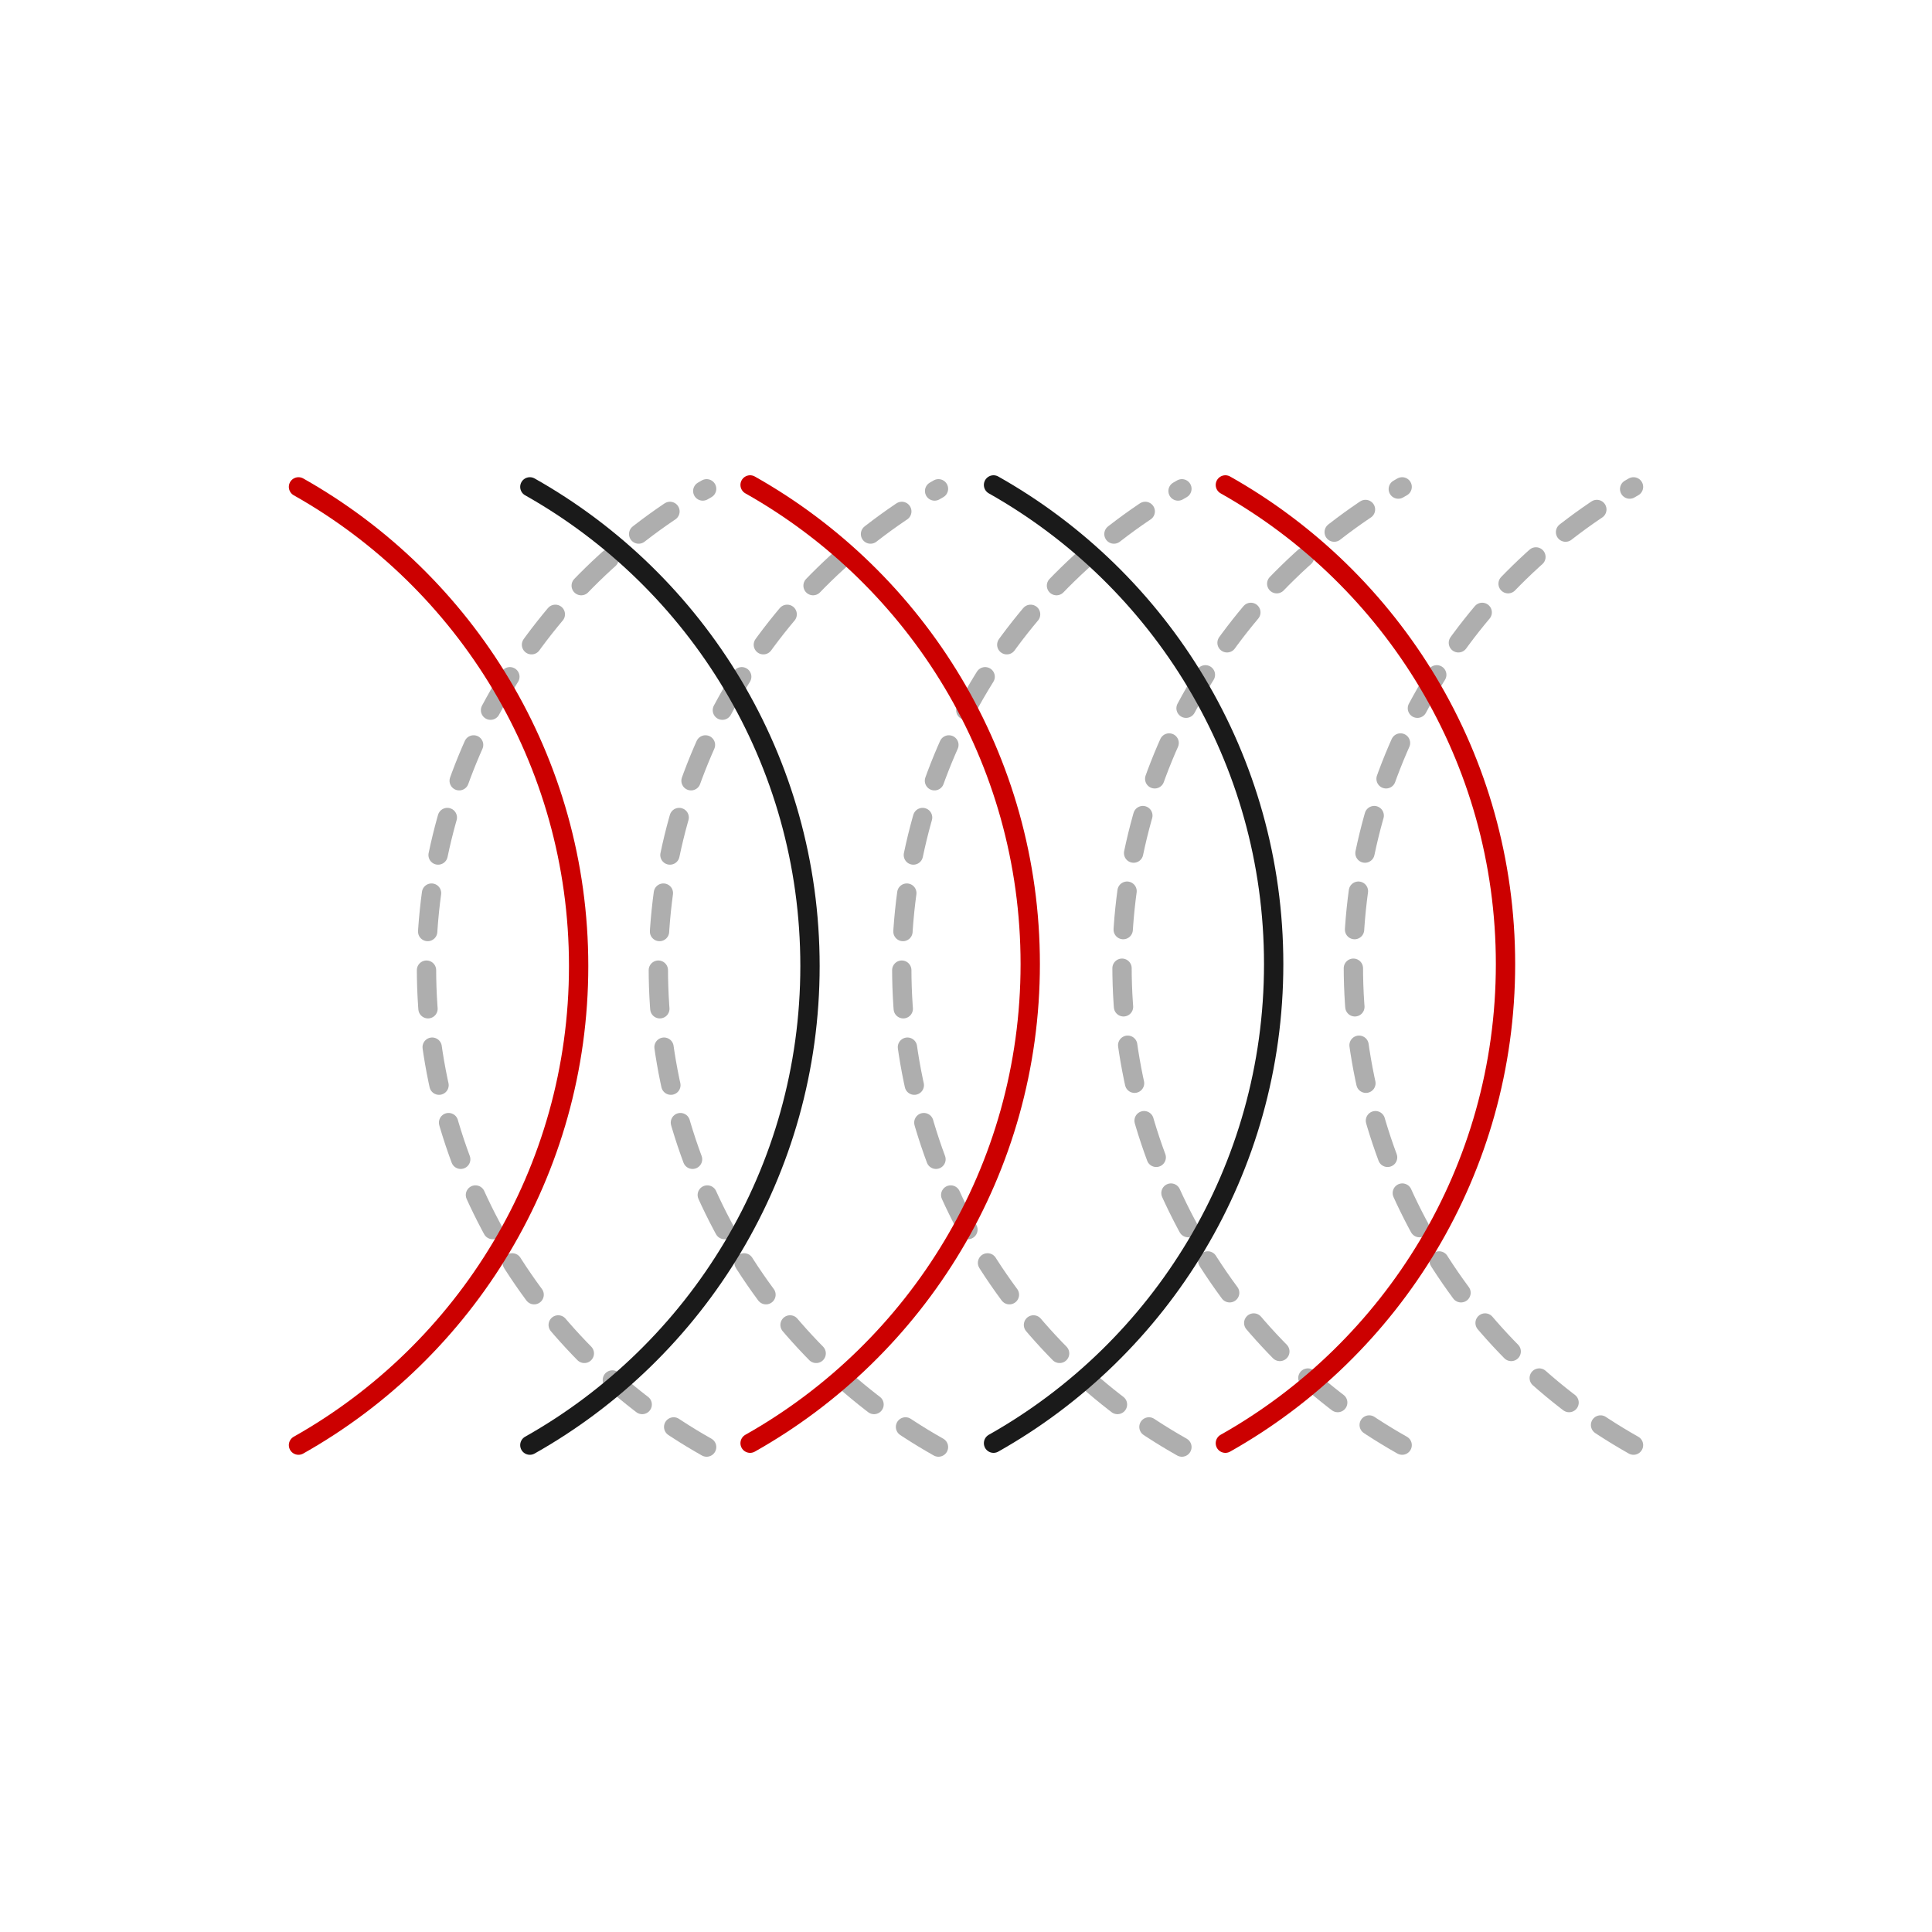 <svg xmlns="http://www.w3.org/2000/svg" xmlns:xlink="http://www.w3.org/1999/xlink" id="Layer_1" x="0px" y="0px" viewBox="0 0 400 400" style="enable-background:new 0 0 400 400;" xml:space="preserve"><style type="text/css">	.st0{fill:none;stroke:#AEAEAE;stroke-width:4;stroke-linecap:round;stroke-linejoin:round;stroke-dasharray:8.161,8.161;}	.st1{fill:none;stroke:#CC0000;stroke-width:4;stroke-linecap:round;stroke-linejoin:round;stroke-miterlimit:10;}	.st2{fill:none;stroke:#CC0000;stroke-width:4;stroke-miterlimit:10;}	.st3{fill:none;stroke:#1A1A1A;stroke-width:4;stroke-linecap:round;stroke-linejoin:round;stroke-miterlimit:10;}	.st4{fill:none;stroke:#AEAEAE;stroke-width:4;stroke-linecap:round;stroke-linejoin:round;stroke-dasharray:8;}	.st5{fill:none;stroke:#CC0000;stroke-width:4;stroke-linecap:round;stroke-linejoin:round;}	.st6{fill:none;stroke:#1A1A1A;stroke-width:4;stroke-linecap:round;stroke-linejoin:round;}	.st7{fill:#CC0000;}	.st8{fill:none;stroke:#CC0000;stroke-width:3.654;stroke-linecap:round;stroke-linejoin:round;}	.st9{fill:none;stroke:#AEAEAE;stroke-width:4;stroke-linecap:round;stroke-linejoin:round;stroke-dasharray:8.395;}	.st10{fill:none;stroke:#CC0000;stroke-width:4.487;stroke-linecap:round;stroke-linejoin:round;}	.st11{fill:none;stroke:#AEAEAE;stroke-width:4;stroke-linecap:round;stroke-linejoin:round;stroke-dasharray:9.964;}	.st12{fill-rule:evenodd;clip-rule:evenodd;fill:none;stroke:#1A1A1A;stroke-width:4;stroke-linecap:round;stroke-linejoin:round;}</style><g>	<g>		<path class="st4" d="M244.7,299.6c-34.6-19.5-58-56.6-58-99.2c0-42.6,23.4-79.7,58-99.2"></path>		<path class="st4" d="M290.3,299.2c-34.6-19.5-58-56.6-58-99.2c0-42.6,23.4-79.7,58-99.2"></path>		<path class="st4" d="M338.2,299.2c-34.6-19.5-58-56.6-58-99.2c0-42.6,23.4-79.7,58-99.2"></path>		<path class="st4" d="M194.3,299.6c-34.6-19.5-58-56.6-58-99.2c0-42.6,23.4-79.7,58-99.2"></path>		<path class="st4" d="M146.3,299.6c-34.6-19.5-58-56.6-58-99.2c0-42.6,23.4-79.7,58-99.2"></path>	</g>	<g>		<path class="st5" d="M155.3,100.4c34.6,19.5,58,56.6,58,99.2c0,42.6-23.4,79.7-58,99.2"></path>		<path class="st6" d="M109.7,100.8c34.6,19.5,58,56.6,58,99.2c0,42.6-23.4,79.7-58,99.2"></path>		<path class="st5" d="M61.8,100.8c34.6,19.5,58,56.6,58,99.2c0,42.6-23.4,79.7-58,99.2"></path>		<path class="st6" d="M205.7,100.4c34.6,19.5,58,56.6,58,99.2c0,42.6-23.4,79.7-58,99.2"></path>		<path class="st5" d="M253.7,100.4c34.6,19.5,58,56.6,58,99.2c0,42.6-23.4,79.7-58,99.2"></path>	</g></g></svg>